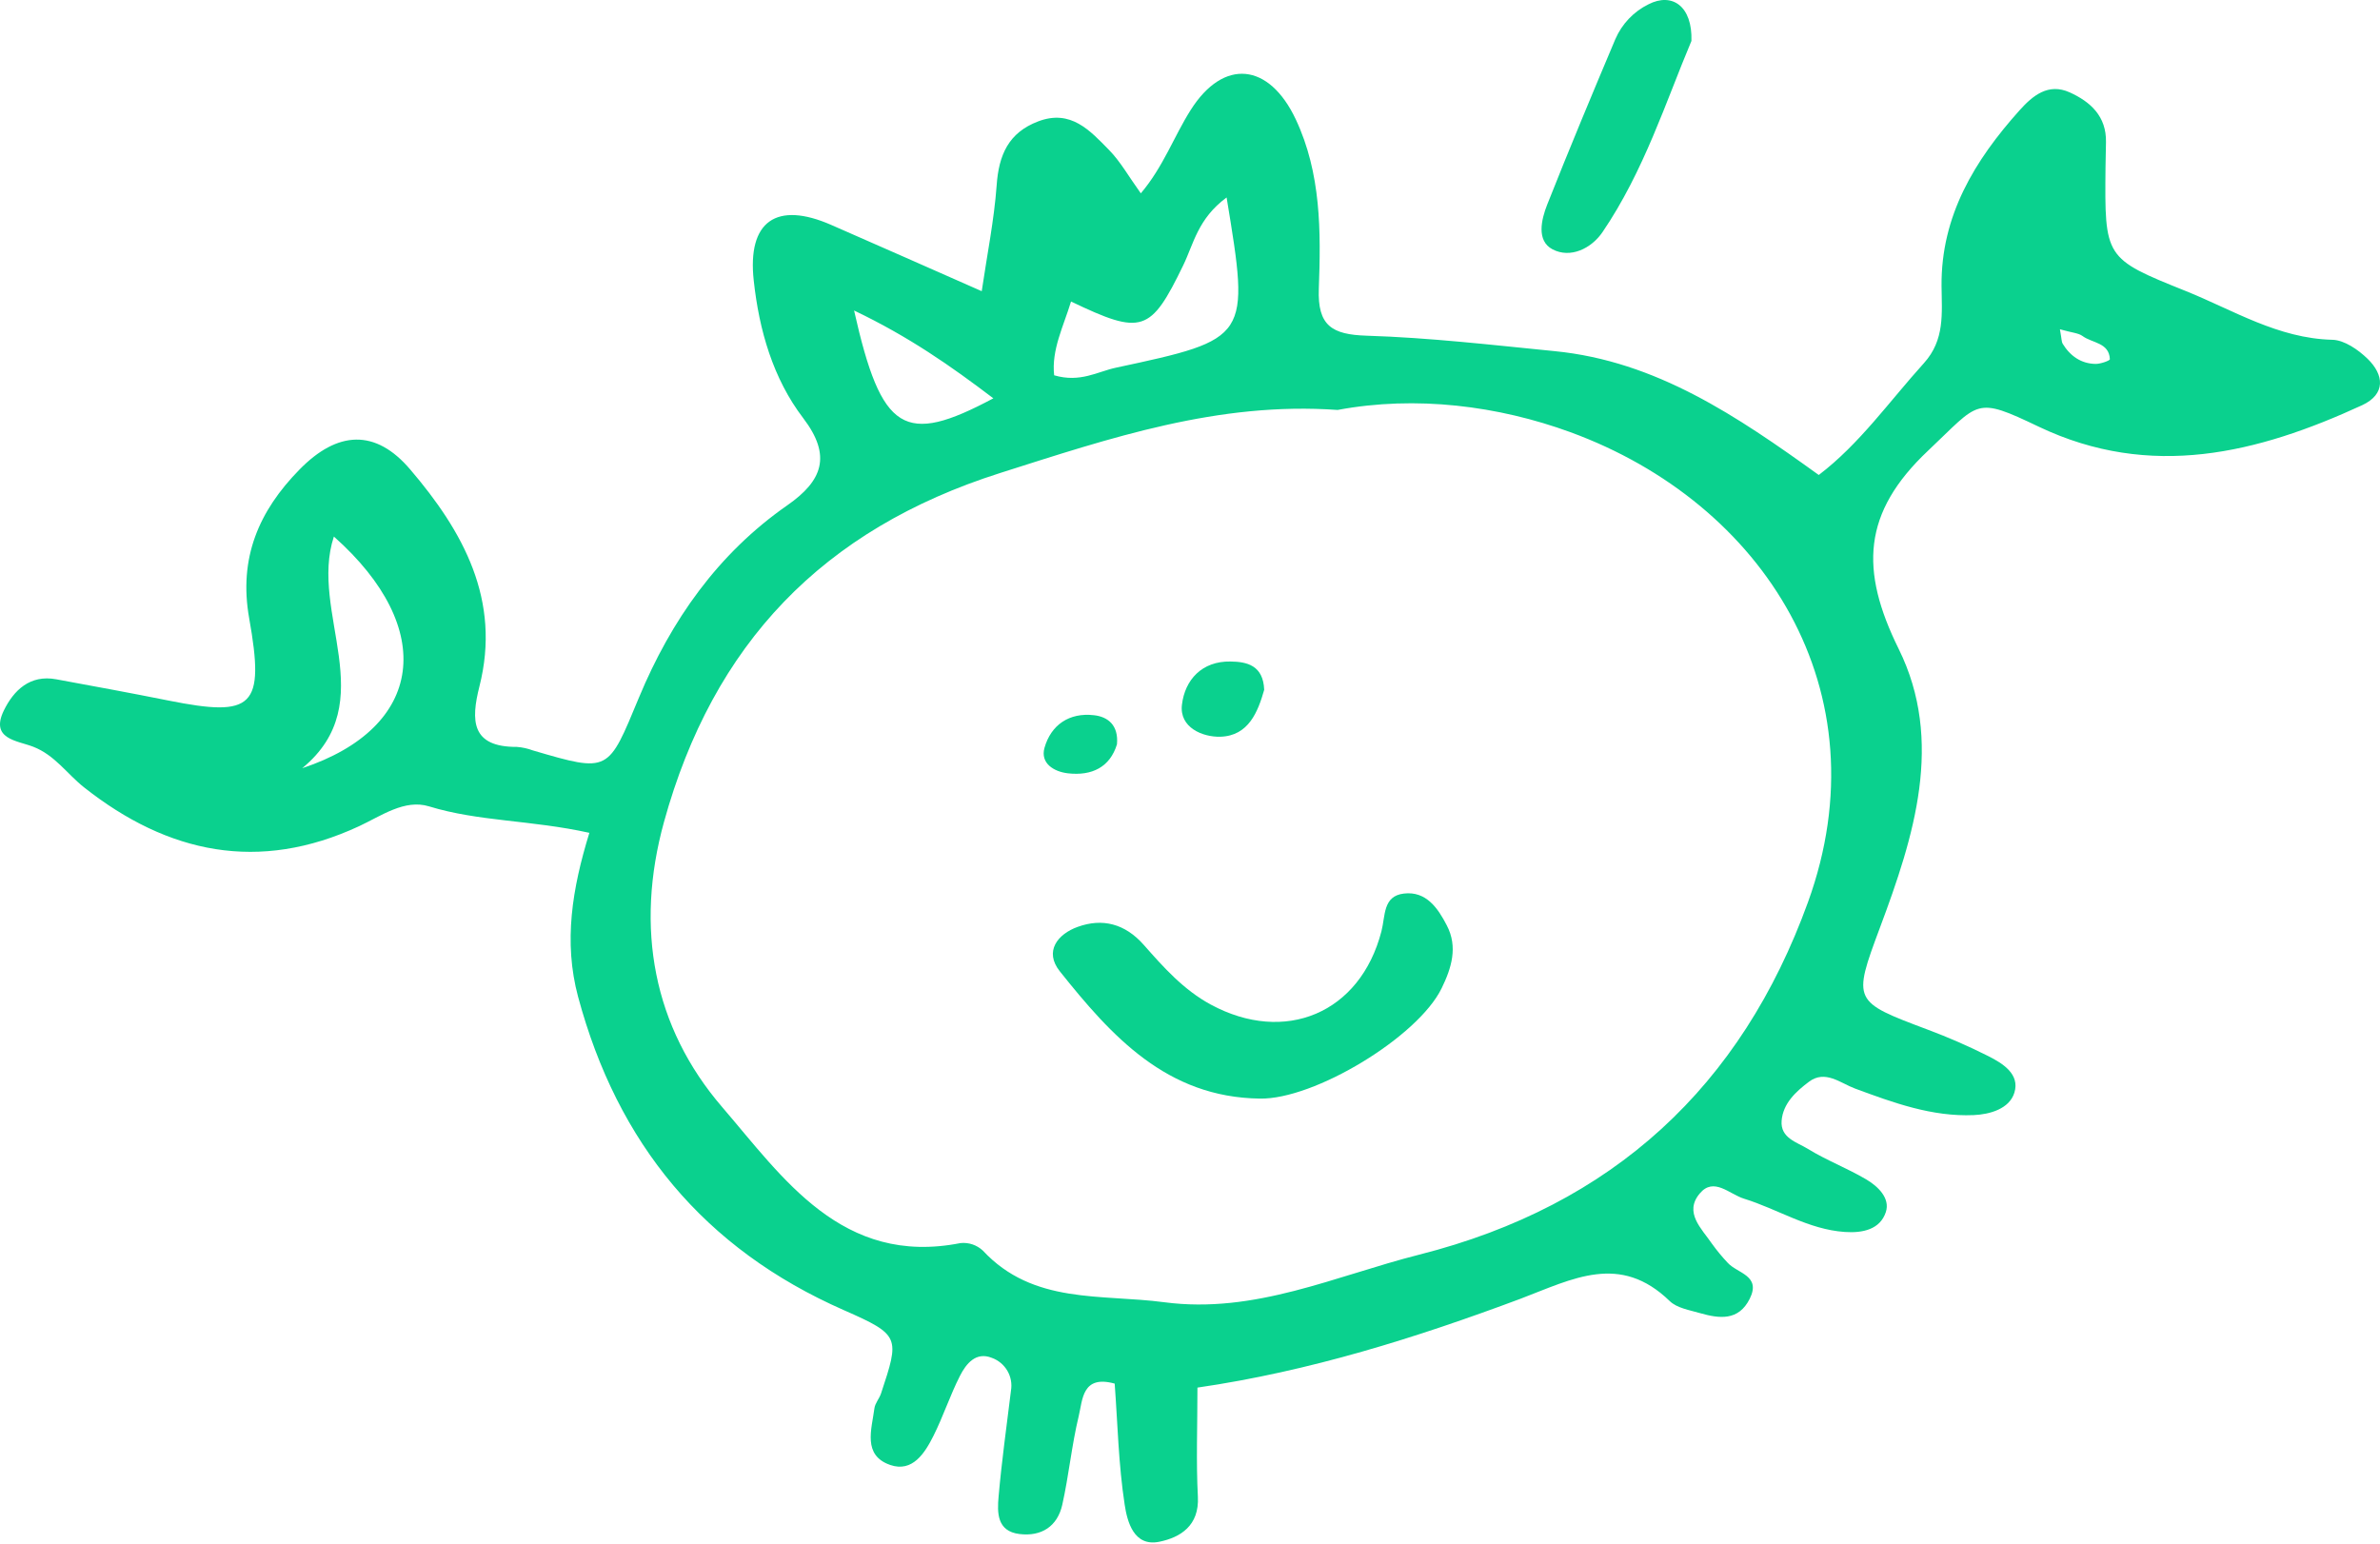 <?xml version="1.0" encoding="UTF-8"?> <svg xmlns="http://www.w3.org/2000/svg" width="225" height="146" viewBox="0 0 225 146" fill="none"><path d="M113.204 131.193C113.204 134.861 113.072 138.207 113.245 141.515C113.388 144.245 111.593 145.359 109.6 145.768C107.177 146.264 106.564 143.845 106.324 142.261C105.739 138.461 105.661 134.598 105.38 130.816C102.299 129.963 102.352 132.342 101.981 133.882C101.314 136.641 101.046 139.496 100.426 142.269C99.967 144.315 98.456 145.291 96.378 145.037C94.239 144.774 94.268 143.015 94.405 141.492C94.698 138.149 95.165 134.817 95.574 131.483C95.686 130.836 95.566 130.172 95.236 129.605C94.906 129.038 94.388 128.605 93.771 128.382C92.257 127.771 91.331 128.943 90.752 130.083C89.817 131.921 89.174 133.905 88.25 135.749C87.429 137.392 86.263 139.233 84.159 138.508C81.528 137.591 82.405 135.15 82.665 133.154C82.729 132.666 83.13 132.234 83.29 131.749C85.044 126.441 85.141 126.228 79.783 123.873C66.541 118.054 58.372 108.091 54.648 94.23C53.263 89.057 54.09 84.025 55.718 78.741C50.203 77.522 45.252 77.68 40.558 76.239C38.255 75.532 36.055 77.134 33.95 78.113C24.478 82.517 15.874 80.711 7.939 74.436C6.337 73.168 5.18 71.388 3.134 70.599C1.623 70.014 -0.958 69.892 0.366 67.168C1.298 65.271 2.827 63.763 5.317 64.225C8.859 64.877 12.404 65.528 15.938 66.236C23.949 67.837 25.054 66.867 23.557 58.459C22.543 52.754 24.472 48.309 28.318 44.39C31.91 40.723 35.496 40.521 38.784 44.39C43.776 50.235 47.397 56.729 45.325 64.894C44.513 68.109 44.53 70.637 48.862 70.617C49.379 70.656 49.889 70.768 50.376 70.95C57.647 73.083 57.469 73.01 60.412 65.935C63.434 58.672 67.862 52.345 74.441 47.766C77.717 45.48 78.676 43.128 75.934 39.533C73.073 35.781 71.766 31.207 71.258 26.534C70.635 20.908 73.409 18.991 78.603 21.274C83.279 23.319 87.973 25.397 92.81 27.531C93.312 24.111 93.979 20.838 94.221 17.533C94.42 14.654 95.338 12.541 98.152 11.475C101.236 10.306 103.053 12.351 104.854 14.187C105.921 15.274 106.686 16.659 107.85 18.278C109.969 15.785 110.974 12.912 112.561 10.405C115.676 5.478 119.976 5.934 122.498 11.282C124.895 16.378 124.88 21.873 124.678 27.303C124.55 30.795 125.917 31.637 129.208 31.739C135.141 31.923 141.063 32.616 146.978 33.2C156.573 34.147 164.198 39.337 171.943 44.908C175.787 41.985 178.61 37.955 181.88 34.337C183.877 32.128 183.573 29.623 183.549 27.031C183.494 20.403 186.679 15.163 190.923 10.431C192.162 9.049 193.632 7.819 195.658 8.73C197.634 9.622 199.142 10.998 199.095 13.435C199.08 14.213 199.057 14.99 199.051 15.774C198.966 24.398 198.955 24.43 206.609 27.504C211.133 29.322 215.354 31.999 220.495 32.125C221.631 32.151 222.941 33.063 223.826 33.922C225.384 35.433 225.56 37.26 223.321 38.306C213.413 42.871 203.318 45.372 192.756 40.351C186.647 37.429 187.182 37.984 182.29 42.596C176.047 48.479 175.825 53.915 179.496 61.349C183.806 70.082 180.957 79.071 177.724 87.71C175.12 94.695 175.173 94.689 182.257 97.354C184.202 98.082 186.105 98.914 187.96 99.847C189.348 100.545 190.967 101.557 190.438 103.301C189.965 104.85 188.1 105.362 186.592 105.429C182.652 105.601 178.993 104.26 175.363 102.916C173.992 102.407 172.554 101.124 171.02 102.273C169.798 103.187 168.559 104.318 168.43 105.964C168.302 107.609 169.892 107.992 170.915 108.623C172.668 109.704 174.626 110.447 176.403 111.493C177.526 112.151 178.715 113.279 178.283 114.597C177.745 116.236 176.102 116.596 174.41 116.479C170.956 116.245 168.074 114.319 164.874 113.331C163.488 112.905 162.024 111.256 160.697 112.831C159.171 114.641 160.864 116.151 161.851 117.598C162.305 118.229 162.8 118.828 163.333 119.392C164.239 120.401 166.519 120.579 165.417 122.791C164.359 124.913 162.538 124.67 160.717 124.153C159.724 123.861 158.534 123.677 157.85 123.01C153.145 118.448 148.714 120.903 143.743 122.794C133.873 126.482 123.796 129.653 113.204 131.193ZM126.455 38.759C115.18 37.955 104.98 41.406 94.569 44.715C77.758 50.057 67.415 60.885 62.77 77.721C60.006 87.748 61.771 97.115 68.271 104.669C74.002 111.329 79.602 119.746 90.805 117.528C91.187 117.489 91.573 117.532 91.937 117.654C92.301 117.777 92.634 117.976 92.915 118.238C97.673 123.355 104.114 122.329 110.082 123.124C118.643 124.25 126.213 120.637 134.189 118.618C152.505 113.977 164.619 102.693 170.921 85.302C178.139 65.371 166.773 47.567 148.46 40.86C141.633 38.364 133.873 37.371 126.455 38.759V38.759ZM115.963 18.667C113.23 20.683 112.839 23.074 111.854 25.096C108.776 31.441 107.952 31.716 101.253 28.507C100.543 30.845 99.388 33.08 99.657 35.483C102.124 36.205 103.749 35.138 105.485 34.767C118.167 32.046 118.164 32.034 115.96 18.667H115.963ZM28.576 72.63C40.123 68.793 41.339 59.415 31.565 50.729C29.18 57.936 36.189 66.353 28.573 72.63H28.576ZM80.742 29.354C83.337 40.895 85.483 42.157 93.909 37.66C89.887 34.606 85.933 31.835 80.736 29.354H80.742ZM194.74 31.131C194.913 32.087 194.895 32.326 194.997 32.493C195.71 33.662 196.751 34.392 198.127 34.407C198.592 34.407 199.469 34.097 199.463 33.96C199.39 32.373 197.788 32.449 196.871 31.765C196.485 31.485 195.906 31.464 194.734 31.131H194.74Z" fill="#0AD18E"></path><path d="M159.905 3.87C157.5 9.575 155.416 16.185 151.5 21.943C150.442 23.494 148.469 24.465 146.768 23.57C145.239 22.764 145.707 20.768 146.271 19.339C148.349 14.096 150.52 8.888 152.715 3.692C153.337 2.257 154.45 1.09 155.854 0.401C158.087 -0.736 160.005 0.582 159.905 3.87Z" fill="#0AD18E"></path><path d="M119.09 103.868C110.296 103.748 105.082 97.965 100.192 91.833C98.684 89.942 99.996 88.312 101.879 87.634C104.217 86.786 106.359 87.324 108.136 89.343C110.001 91.459 111.889 93.581 114.452 94.972C121.466 98.771 128.586 95.811 130.597 88.054C130.982 86.57 130.725 84.72 132.719 84.483C134.82 84.232 135.933 85.854 136.778 87.493C137.848 89.539 137.214 91.538 136.293 93.429C134.054 98.04 124.237 103.979 119.09 103.868Z" fill="#0AD18E"></path><path d="M119.514 65.221C118.929 67.267 118.053 69.579 115.364 69.655C113.686 69.701 111.48 68.778 111.737 66.636C112.014 64.28 113.625 62.492 116.334 62.544C117.889 62.562 119.426 62.913 119.514 65.221Z" fill="#0AD18E"></path><path d="M105.596 70.371C104.936 72.53 103.232 73.372 100.964 73.115C99.634 72.963 98.334 72.171 98.743 70.707C99.357 68.538 101.081 67.352 103.419 67.621C104.734 67.764 105.757 68.559 105.596 70.371Z" fill="#0AD18E"></path></svg> 